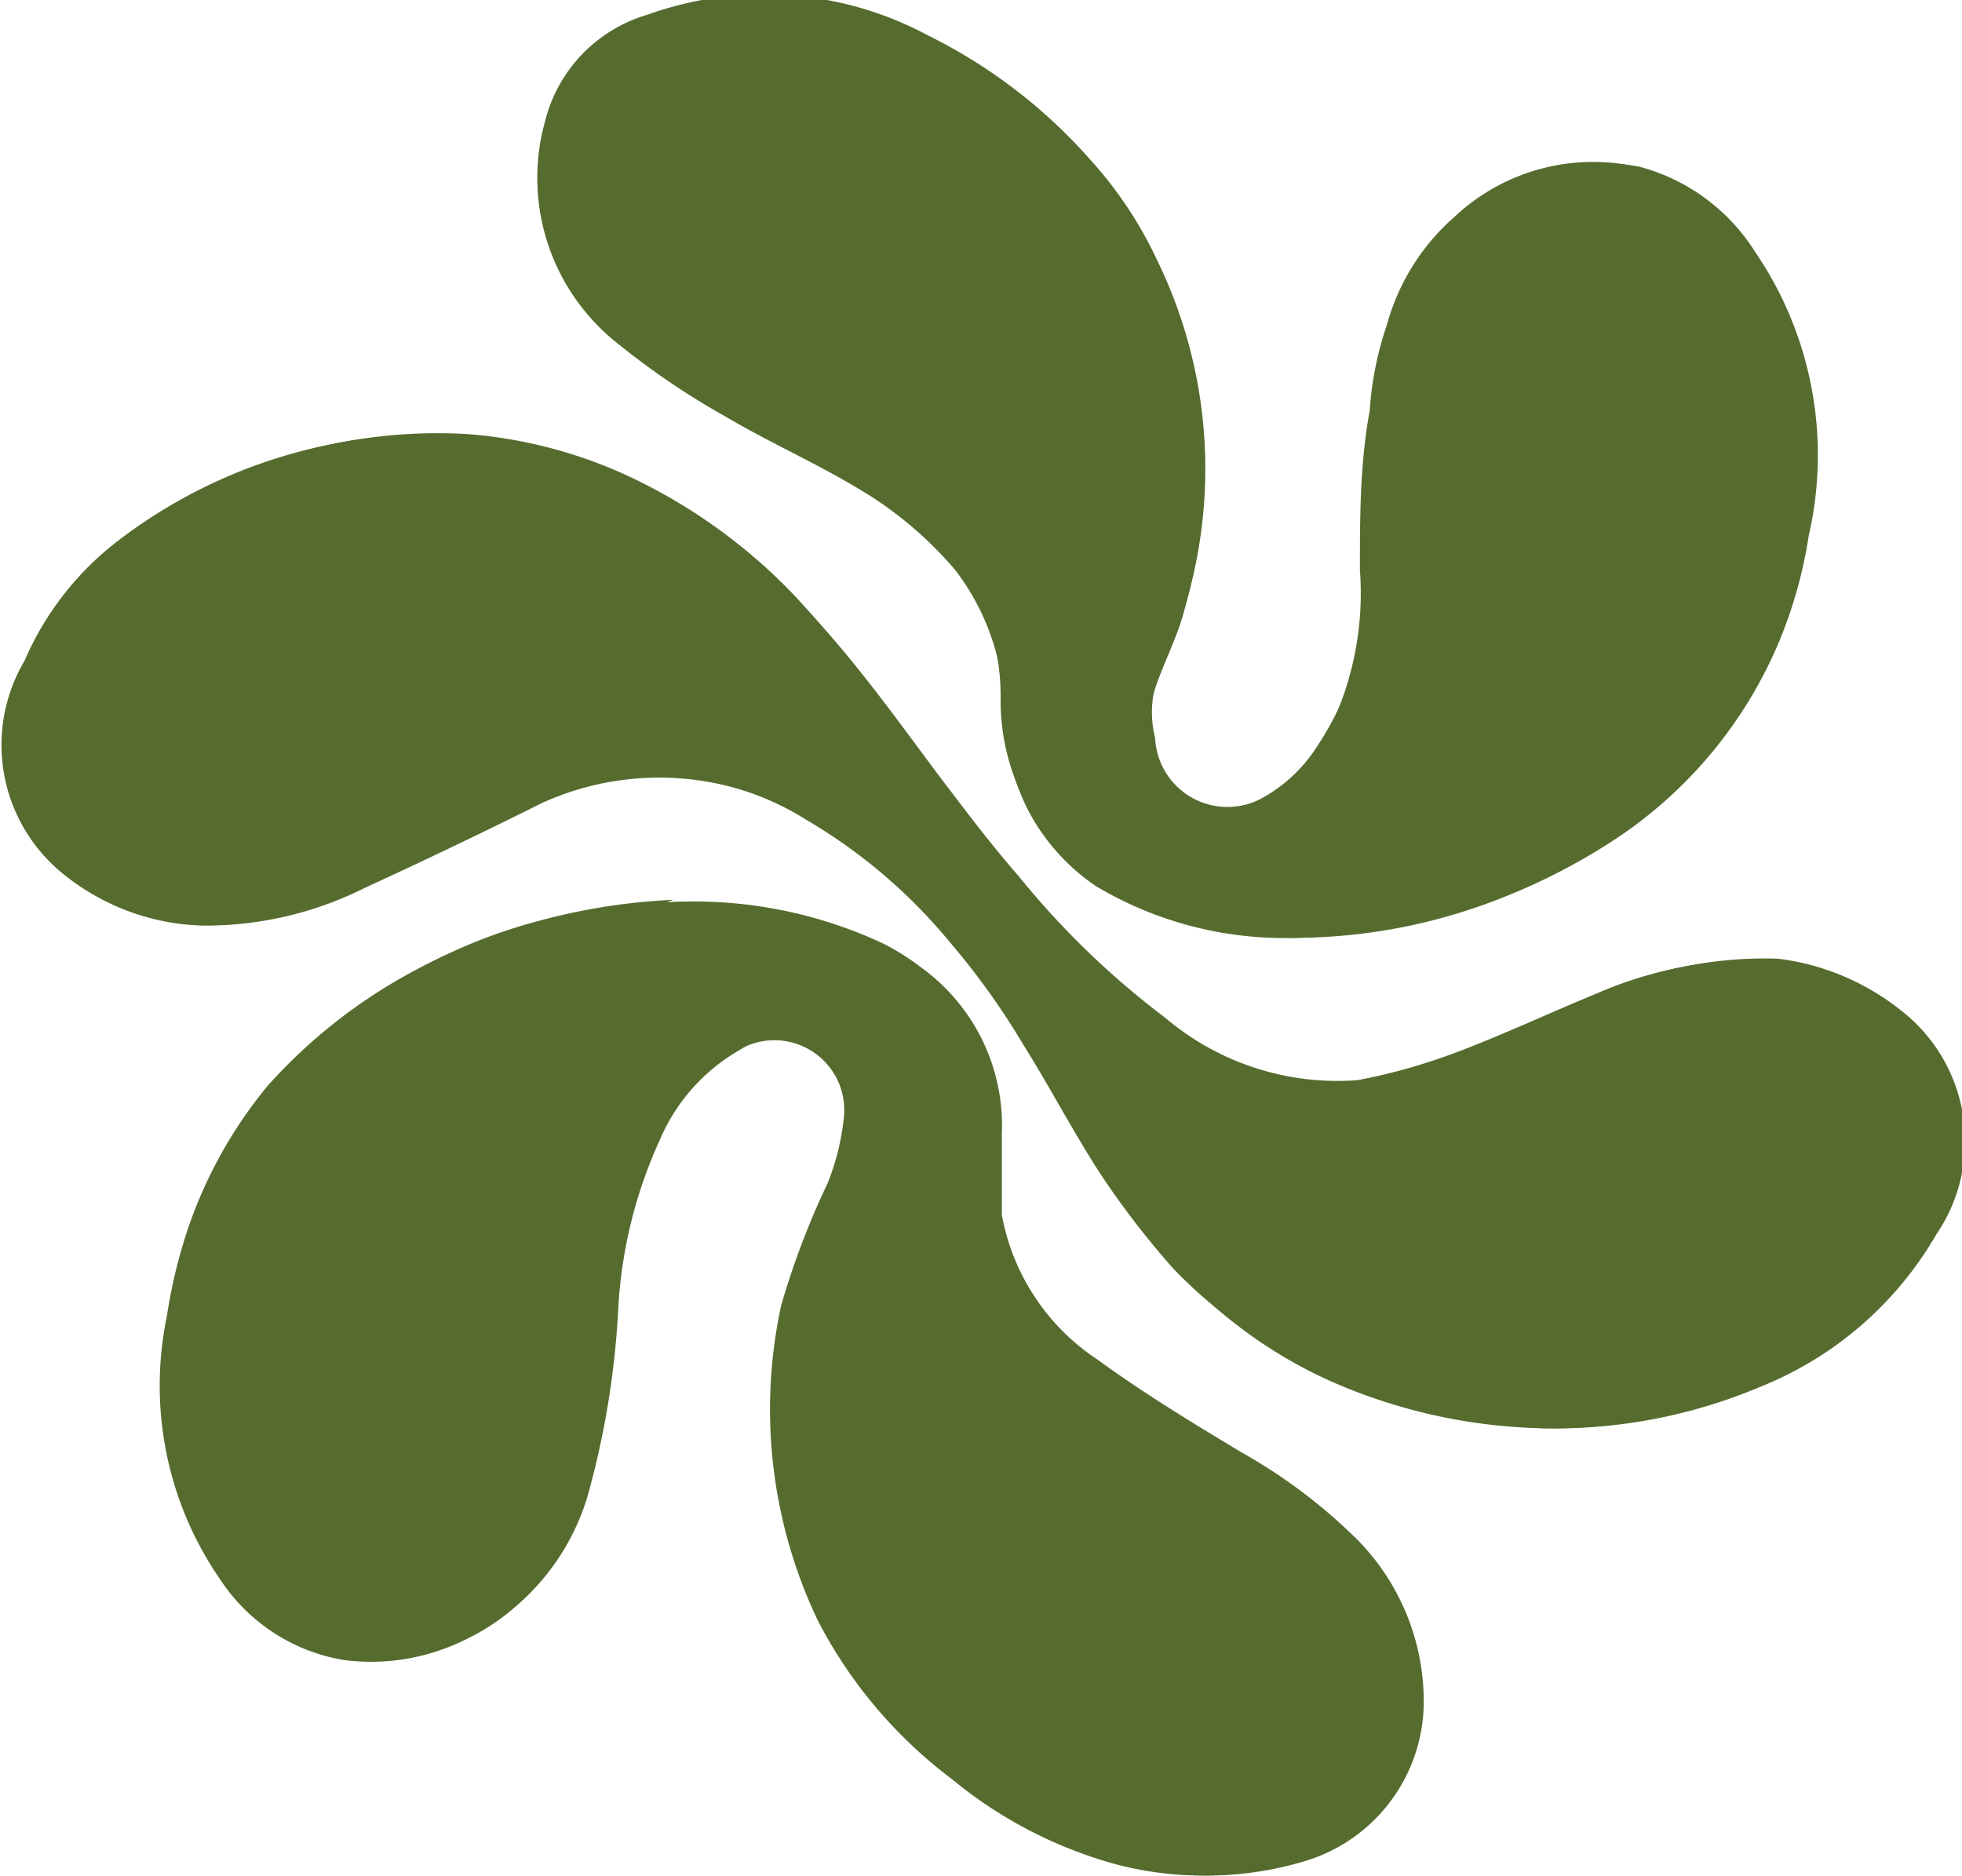 <?xml version="1.0" encoding="UTF-8"?>
<svg data-bbox="0.012 -0.046 16.013 15.345" viewBox="0 0 16 15.3" xmlns="http://www.w3.org/2000/svg" data-type="color">
    <g>
        <path d="M12.57 11.65a4.3 4.3 0 0 0 1.79-.34 2.9 2.9 0 0 0 1.43-1.24 1.35 1.35 0 0 0-.29-1.83 2 2 0 0 0-1-.42 3.3 3.3 0 0 0-1.42.27c-.39.16-.77.34-1.17.49a5 5 0 0 1-.83.23A2.17 2.17 0 0 1 9.5 8.3a6.8 6.8 0 0 1-1.19-1.15c-.21-.24-.4-.49-.59-.74s-.42-.57-.64-.85-.38-.46-.58-.68a4.5 4.5 0 0 0-1.24-.93 3.8 3.8 0 0 0-1.46-.41 4.2 4.2 0 0 0-2.76.84 2.46 2.46 0 0 0-.79 1 1.35 1.35 0 0 0 .32 1.79 1.87 1.87 0 0 0 1.09.38 2.9 2.9 0 0 0 1.32-.31c.48-.22 1-.47 1.44-.69a2.31 2.31 0 0 1 2.19.15 4.4 4.4 0 0 1 1.17 1 6 6 0 0 1 .6.84c.22.35.41.72.64 1.07a7 7 0 0 0 .58.75 3.8 3.8 0 0 0 1.26.91 4.5 4.5 0 0 0 1.71.38m-2-4a4.6 4.6 0 0 0 1.61-.3 5 5 0 0 0 1-.51 3.6 3.6 0 0 0 1.33-1.61 3.7 3.7 0 0 0 .24-.86 2.94 2.94 0 0 0-.44-2.32 1.6 1.6 0 0 0-.94-.69 1.65 1.65 0 0 0-1.44.42 1.8 1.8 0 0 0-.55.88 2.7 2.7 0 0 0-.14.7c0 .43 0 .87-.08 1.3a2.53 2.53 0 0 1-.44 1.46 1.24 1.24 0 0 1-.41.38.59.59 0 0 1-.89-.48.86.86 0 0 1 0-.42c.07-.24.2-.47.26-.71a3.88 3.88 0 0 0-.24-2.76 3.3 3.3 0 0 0-.56-.84 4.3 4.3 0 0 0-1.31-1A2.82 2.82 0 0 0 5.28.12a1.21 1.21 0 0 0-.86 1 1.72 1.72 0 0 0 .61 1.58 6.3 6.3 0 0 0 .91.62c.39.23.81.41 1.2.66a3.1 3.1 0 0 1 .67.59 1.94 1.94 0 0 1 .35 1.13 1.8 1.8 0 0 0 .2.84 1.7 1.7 0 0 0 .55.61 3 3 0 0 0 1.66.5m-5.08-.31a5 5 0 0 0-1.09.17 4.34 4.34 0 0 0-2.14 1.31 3.7 3.7 0 0 0-.69 1.19 4.3 4.3 0 0 0-.17.71 2.78 2.78 0 0 0 .44 2.15 1.5 1.5 0 0 0 1 .65 1.72 1.72 0 0 0 1.37-.42 1.9 1.9 0 0 0 .58-.89 7 7 0 0 0 .25-1.5 3.8 3.8 0 0 1 .34-1.41 1.54 1.54 0 0 1 .66-.74.57.57 0 0 1 .88.55 2 2 0 0 1-.13.52 6.5 6.5 0 0 0-.38 1 4 4 0 0 0 .3 2.59 3.8 3.8 0 0 0 1.09 1.29 3.6 3.6 0 0 0 1.28.68 2.75 2.75 0 0 0 1.53 0 1.36 1.36 0 0 0 1-1.27 1.88 1.88 0 0 0-.54-1.36 4.4 4.4 0 0 0-.94-.71c-.4-.24-.81-.49-1.18-.76a1.8 1.8 0 0 1-.78-1.18v-.66a1.59 1.59 0 0 0-.66-1.36 2 2 0 0 0-.3-.19 3.64 3.64 0 0 0-1.77-.34Z" fill="#566c2f" data-color="1"/>
        <path d="M12.57 11.65a4.5 4.5 0 0 1-1.71-.42 3.8 3.8 0 0 1-1.29-.88 7 7 0 0 1-.58-.75c-.23-.35-.42-.72-.64-1.07a6 6 0 0 0-.6-.84 4.4 4.4 0 0 0-1.17-1 2.31 2.31 0 0 0-2.19-.15c-.49.22-1 .47-1.44.69a2.9 2.9 0 0 1-1.32.31 1.87 1.87 0 0 1-1.06-.37A1.35 1.35 0 0 1 .2 5.39a2.46 2.46 0 0 1 .79-1 4.2 4.2 0 0 1 2.76-.84 3.8 3.8 0 0 1 1.46.41 4.5 4.5 0 0 1 1.24.93c.2.22.39.45.58.68s.43.56.64.85.38.5.59.74a6.8 6.8 0 0 0 1.19 1.15 2.17 2.17 0 0 0 1.58.51 5 5 0 0 0 .83-.23c.4-.15.78-.33 1.17-.49a3.3 3.3 0 0 1 1.42-.27 2 2 0 0 1 1 .42 1.35 1.35 0 0 1 .29 1.83 2.9 2.9 0 0 1-1.43 1.24 4.3 4.3 0 0 1-1.74.33" fill="#566c2f" data-color="1"/>
        <path d="M10.57 7.65a3 3 0 0 1-1.63-.42 1.7 1.7 0 0 1-.55-.61 1.8 1.8 0 0 1-.2-.84 1.94 1.94 0 0 0-.4-1.13 3.1 3.1 0 0 0-.67-.59c-.39-.25-.81-.43-1.2-.66a6.3 6.3 0 0 1-.91-.62A1.72 1.72 0 0 1 4.4 1.2a1.21 1.21 0 0 1 .86-1 2.82 2.82 0 0 1 2.29.17 4.3 4.3 0 0 1 1.31 1 3.3 3.3 0 0 1 .56.84 3.88 3.88 0 0 1 .24 2.76c-.06.24-.19.47-.26.71a.86.86 0 0 0 0 .42.59.59 0 0 0 .89.48 1.24 1.24 0 0 0 .41-.38 2.53 2.53 0 0 0 .39-1.55c0-.43 0-.87.08-1.3a2.7 2.7 0 0 1 .14-.7 1.8 1.8 0 0 1 .55-.88 1.65 1.65 0 0 1 1.44-.42 1.6 1.6 0 0 1 .94.69 2.94 2.94 0 0 1 .44 2.32 3.7 3.7 0 0 1-.24.86 3.6 3.6 0 0 1-1.33 1.61 5 5 0 0 1-1 .51 4.6 4.6 0 0 1-1.54.31" fill="#566c2f" data-color="1"/>
        <path d="M5.44 7.36a3.64 3.64 0 0 1 1.67.34 2 2 0 0 1 .3.19 1.59 1.59 0 0 1 .66 1.36v.66a1.8 1.8 0 0 0 .78 1.18c.37.27.78.52 1.18.76a4.4 4.4 0 0 1 .94.71 1.88 1.88 0 0 1 .6 1.36 1.36 1.36 0 0 1-1 1.27 2.75 2.75 0 0 1-1.53 0 3.6 3.6 0 0 1-1.28-.68 3.8 3.8 0 0 1-1.09-1.29 4 4 0 0 1-.3-2.57 6.5 6.5 0 0 1 .38-1 2 2 0 0 0 .13-.52.57.57 0 0 0-.88-.55 1.54 1.54 0 0 0-.66.74A3.8 3.8 0 0 0 5 10.73a7 7 0 0 1-.25 1.5 1.9 1.9 0 0 1-.58.89 1.72 1.72 0 0 1-1.37.42 1.5 1.5 0 0 1-1-.65 2.78 2.78 0 0 1-.44-2.15 4.3 4.3 0 0 1 .17-.71 3.7 3.7 0 0 1 .65-1.17 4.34 4.34 0 0 1 2.14-1.31 5 5 0 0 1 1.12-.19" fill="#566c2f" data-color="1"/>
    </g>
</svg>
